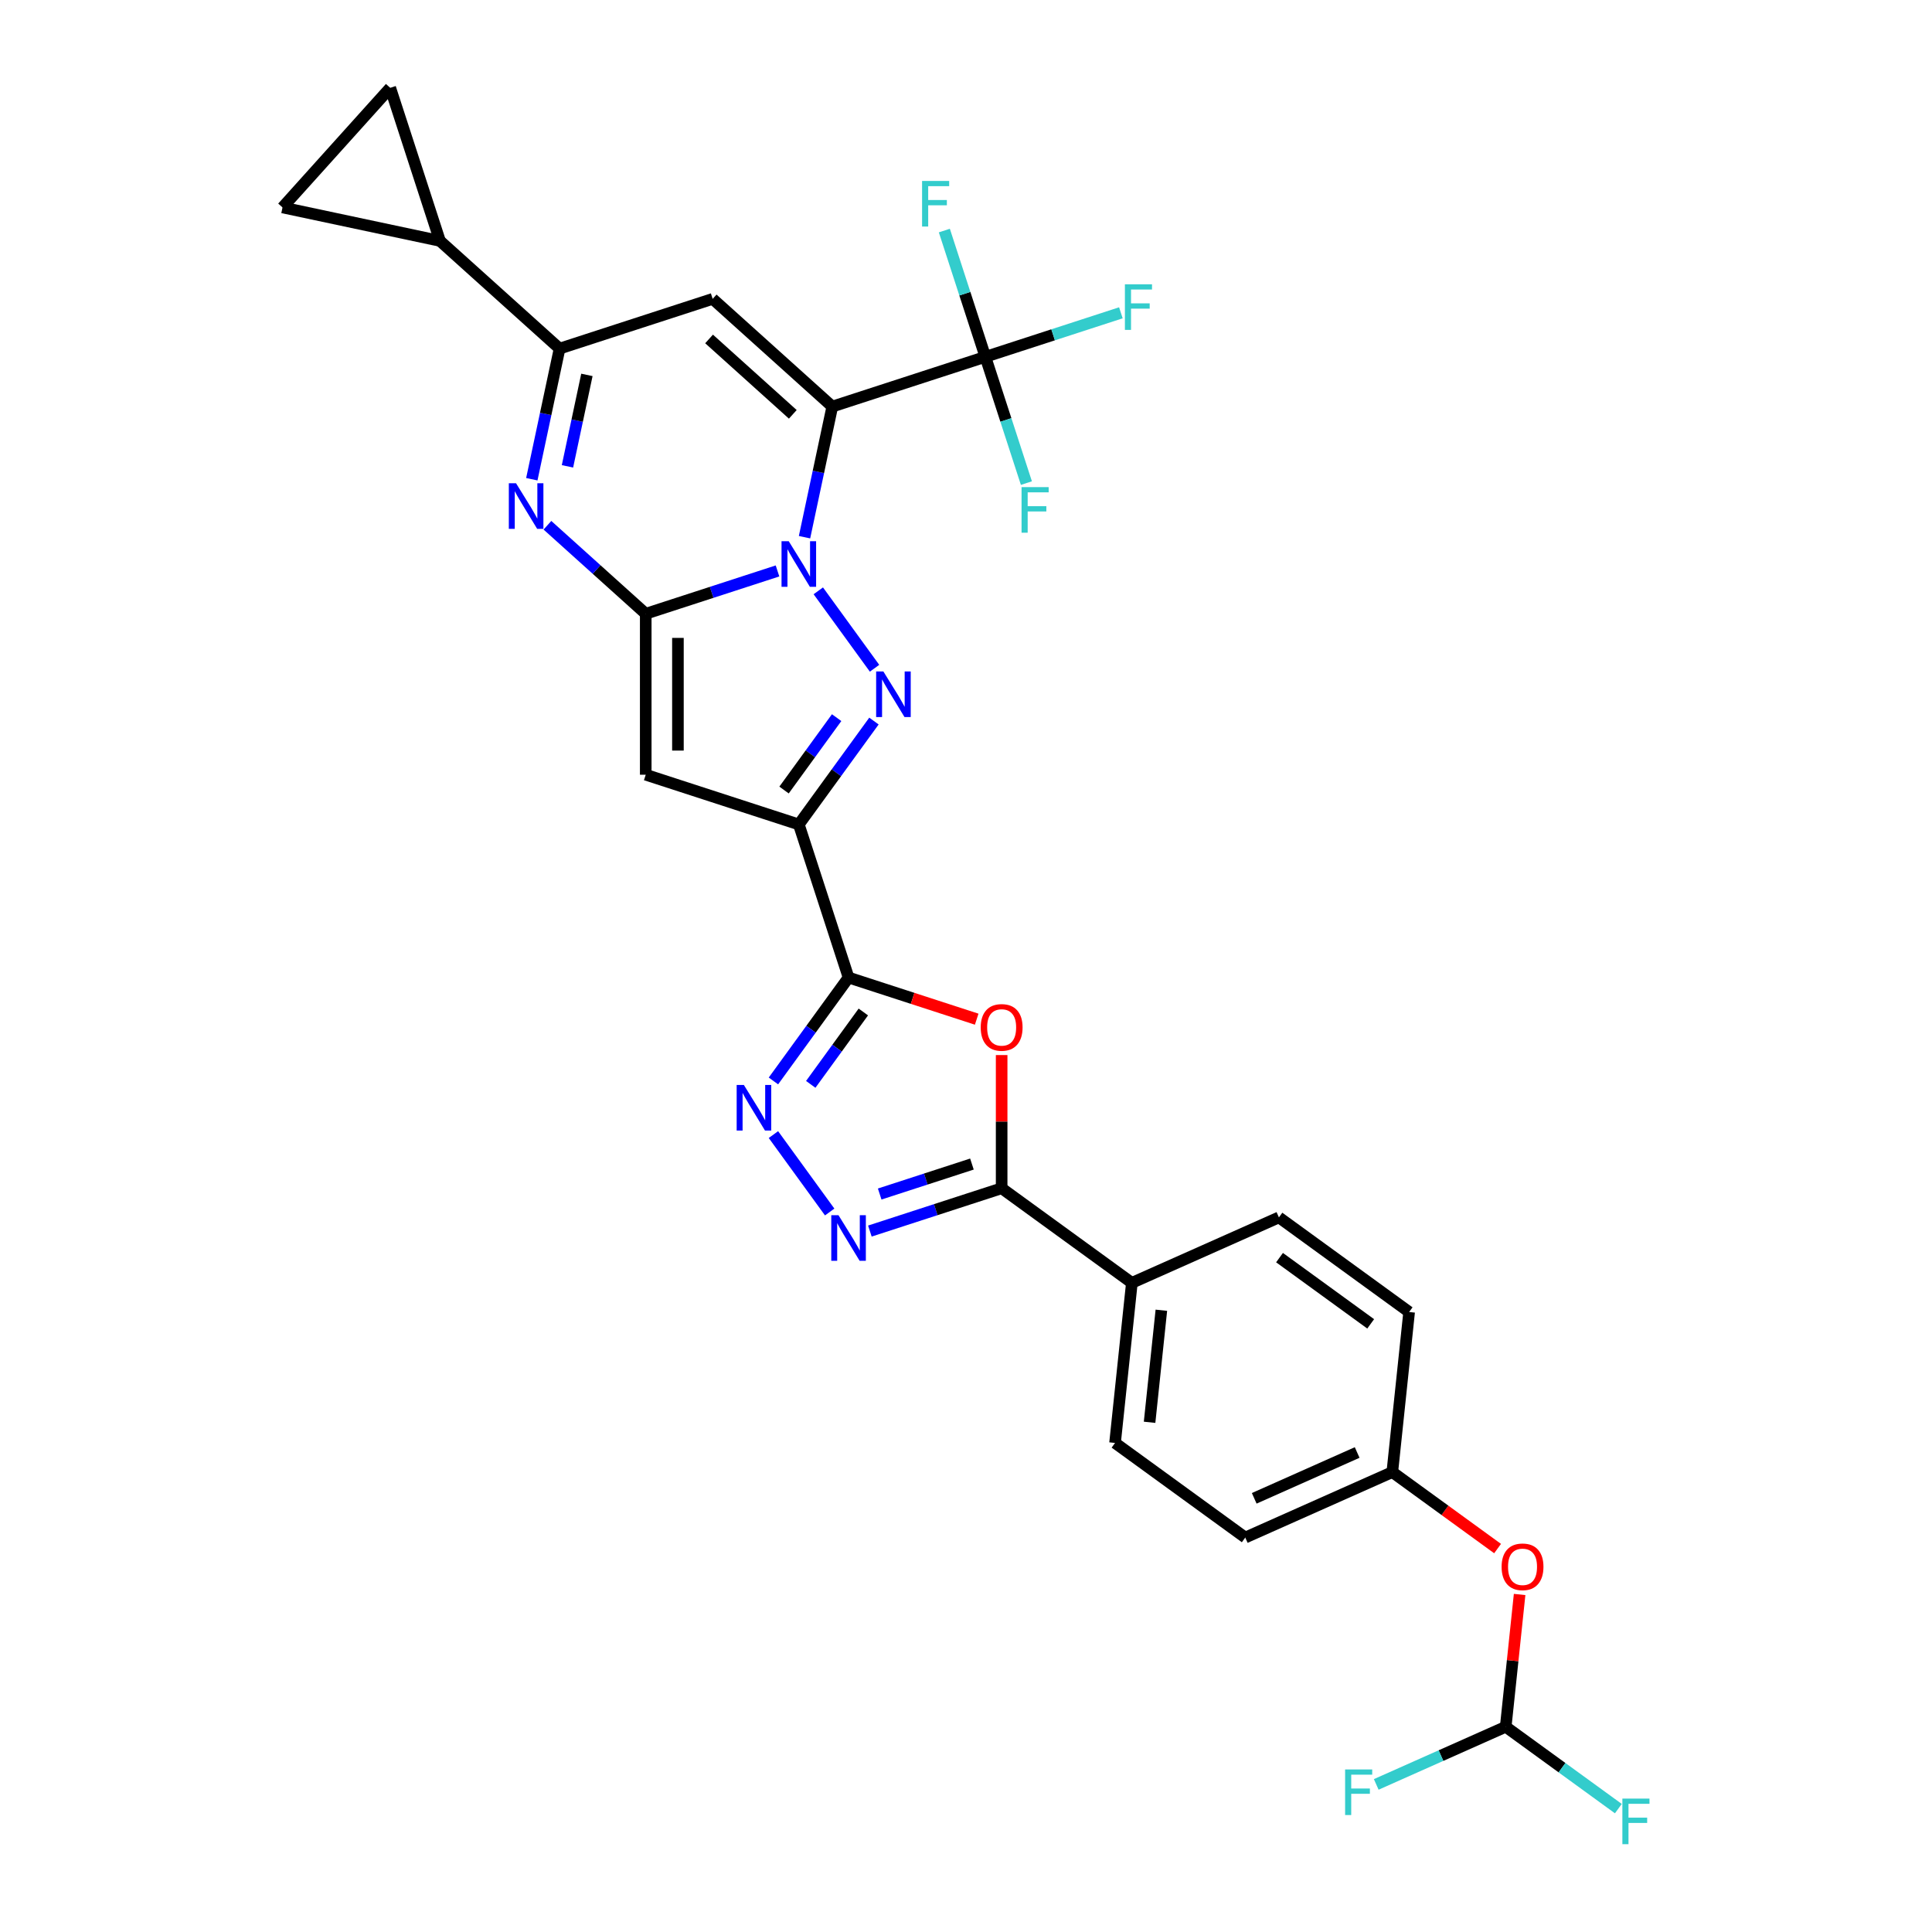 <?xml version='1.0' encoding='iso-8859-1'?>
<svg version='1.1' baseProfile='full'
              xmlns='http://www.w3.org/2000/svg'
                      xmlns:rdkit='http://www.rdkit.org/xml'
                      xmlns:xlink='http://www.w3.org/1999/xlink'
                  xml:space='preserve'
width='1000px' height='1000px' viewBox='0 0 1000 1000'>
<!-- END OF HEADER -->
<rect style='opacity:1.0;fill:#FFFFFF;stroke:none' width='1000' height='1000' x='0' y='0'> </rect>
<path class='bond-0' d='M 416.418,278.055 L 423.604,244.248' style='fill:none;fill-rule:evenodd;stroke:#0000FF;stroke-width:6px;stroke-linecap:butt;stroke-linejoin:miter;stroke-opacity:1' />
<path class='bond-0' d='M 423.604,244.248 L 430.79,210.442' style='fill:none;fill-rule:evenodd;stroke:#000000;stroke-width:6px;stroke-linecap:butt;stroke-linejoin:miter;stroke-opacity:1' />
<path class='bond-1' d='M 402.437,295.519 L 368.334,306.6' style='fill:none;fill-rule:evenodd;stroke:#0000FF;stroke-width:6px;stroke-linecap:butt;stroke-linejoin:miter;stroke-opacity:1' />
<path class='bond-1' d='M 368.334,306.6 L 334.231,317.681' style='fill:none;fill-rule:evenodd;stroke:#000000;stroke-width:6px;stroke-linecap:butt;stroke-linejoin:miter;stroke-opacity:1' />
<path class='bond-2' d='M 423.552,305.815 L 452.666,345.886' style='fill:none;fill-rule:evenodd;stroke:#0000FF;stroke-width:6px;stroke-linecap:butt;stroke-linejoin:miter;stroke-opacity:1' />
<path class='bond-7' d='M 430.79,210.442 L 368.875,154.694' style='fill:none;fill-rule:evenodd;stroke:#000000;stroke-width:6px;stroke-linecap:butt;stroke-linejoin:miter;stroke-opacity:1' />
<path class='bond-7' d='M 410.353,214.462 L 367.013,175.439' style='fill:none;fill-rule:evenodd;stroke:#000000;stroke-width:6px;stroke-linecap:butt;stroke-linejoin:miter;stroke-opacity:1' />
<path class='bond-12' d='M 430.79,210.442 L 510.026,184.696' style='fill:none;fill-rule:evenodd;stroke:#000000;stroke-width:6px;stroke-linecap:butt;stroke-linejoin:miter;stroke-opacity:1' />
<path class='bond-5' d='M 334.231,317.681 L 334.231,400.995' style='fill:none;fill-rule:evenodd;stroke:#000000;stroke-width:6px;stroke-linecap:butt;stroke-linejoin:miter;stroke-opacity:1' />
<path class='bond-5' d='M 350.894,330.178 L 350.894,388.498' style='fill:none;fill-rule:evenodd;stroke:#000000;stroke-width:6px;stroke-linecap:butt;stroke-linejoin:miter;stroke-opacity:1' />
<path class='bond-6' d='M 334.231,317.681 L 308.79,294.773' style='fill:none;fill-rule:evenodd;stroke:#000000;stroke-width:6px;stroke-linecap:butt;stroke-linejoin:miter;stroke-opacity:1' />
<path class='bond-6' d='M 308.79,294.773 L 283.348,271.865' style='fill:none;fill-rule:evenodd;stroke:#0000FF;stroke-width:6px;stroke-linecap:butt;stroke-linejoin:miter;stroke-opacity:1' />
<path class='bond-3' d='M 452.354,373.218 L 432.911,399.979' style='fill:none;fill-rule:evenodd;stroke:#0000FF;stroke-width:6px;stroke-linecap:butt;stroke-linejoin:miter;stroke-opacity:1' />
<path class='bond-3' d='M 432.911,399.979 L 413.468,426.74' style='fill:none;fill-rule:evenodd;stroke:#000000;stroke-width:6px;stroke-linecap:butt;stroke-linejoin:miter;stroke-opacity:1' />
<path class='bond-3' d='M 433.041,371.452 L 419.431,390.185' style='fill:none;fill-rule:evenodd;stroke:#0000FF;stroke-width:6px;stroke-linecap:butt;stroke-linejoin:miter;stroke-opacity:1' />
<path class='bond-3' d='M 419.431,390.185 L 405.82,408.918' style='fill:none;fill-rule:evenodd;stroke:#000000;stroke-width:6px;stroke-linecap:butt;stroke-linejoin:miter;stroke-opacity:1' />
<path class='bond-4' d='M 413.468,426.74 L 439.213,505.977' style='fill:none;fill-rule:evenodd;stroke:#000000;stroke-width:6px;stroke-linecap:butt;stroke-linejoin:miter;stroke-opacity:1' />
<path class='bond-30' d='M 413.468,426.74 L 334.231,400.995' style='fill:none;fill-rule:evenodd;stroke:#000000;stroke-width:6px;stroke-linecap:butt;stroke-linejoin:miter;stroke-opacity:1' />
<path class='bond-8' d='M 439.213,505.977 L 472.375,516.751' style='fill:none;fill-rule:evenodd;stroke:#000000;stroke-width:6px;stroke-linecap:butt;stroke-linejoin:miter;stroke-opacity:1' />
<path class='bond-8' d='M 472.375,516.751 L 505.536,527.526' style='fill:none;fill-rule:evenodd;stroke:#FF0000;stroke-width:6px;stroke-linecap:butt;stroke-linejoin:miter;stroke-opacity:1' />
<path class='bond-9' d='M 439.213,505.977 L 419.77,532.738' style='fill:none;fill-rule:evenodd;stroke:#000000;stroke-width:6px;stroke-linecap:butt;stroke-linejoin:miter;stroke-opacity:1' />
<path class='bond-9' d='M 419.77,532.738 L 400.327,559.499' style='fill:none;fill-rule:evenodd;stroke:#0000FF;stroke-width:6px;stroke-linecap:butt;stroke-linejoin:miter;stroke-opacity:1' />
<path class='bond-9' d='M 446.861,523.799 L 433.251,542.532' style='fill:none;fill-rule:evenodd;stroke:#000000;stroke-width:6px;stroke-linecap:butt;stroke-linejoin:miter;stroke-opacity:1' />
<path class='bond-9' d='M 433.251,542.532 L 419.641,561.265' style='fill:none;fill-rule:evenodd;stroke:#0000FF;stroke-width:6px;stroke-linecap:butt;stroke-linejoin:miter;stroke-opacity:1' />
<path class='bond-31' d='M 275.267,248.052 L 282.453,214.246' style='fill:none;fill-rule:evenodd;stroke:#0000FF;stroke-width:6px;stroke-linecap:butt;stroke-linejoin:miter;stroke-opacity:1' />
<path class='bond-31' d='M 282.453,214.246 L 289.639,180.439' style='fill:none;fill-rule:evenodd;stroke:#000000;stroke-width:6px;stroke-linecap:butt;stroke-linejoin:miter;stroke-opacity:1' />
<path class='bond-31' d='M 293.722,241.375 L 298.752,217.71' style='fill:none;fill-rule:evenodd;stroke:#0000FF;stroke-width:6px;stroke-linecap:butt;stroke-linejoin:miter;stroke-opacity:1' />
<path class='bond-31' d='M 298.752,217.71 L 303.782,194.045' style='fill:none;fill-rule:evenodd;stroke:#000000;stroke-width:6px;stroke-linecap:butt;stroke-linejoin:miter;stroke-opacity:1' />
<path class='bond-10' d='M 368.875,154.694 L 289.639,180.439' style='fill:none;fill-rule:evenodd;stroke:#000000;stroke-width:6px;stroke-linecap:butt;stroke-linejoin:miter;stroke-opacity:1' />
<path class='bond-13' d='M 518.45,546.102 L 518.45,580.569' style='fill:none;fill-rule:evenodd;stroke:#FF0000;stroke-width:6px;stroke-linecap:butt;stroke-linejoin:miter;stroke-opacity:1' />
<path class='bond-13' d='M 518.45,580.569 L 518.45,615.036' style='fill:none;fill-rule:evenodd;stroke:#000000;stroke-width:6px;stroke-linecap:butt;stroke-linejoin:miter;stroke-opacity:1' />
<path class='bond-11' d='M 400.327,587.259 L 429.441,627.331' style='fill:none;fill-rule:evenodd;stroke:#0000FF;stroke-width:6px;stroke-linecap:butt;stroke-linejoin:miter;stroke-opacity:1' />
<path class='bond-14' d='M 289.639,180.439 L 227.725,124.691' style='fill:none;fill-rule:evenodd;stroke:#000000;stroke-width:6px;stroke-linecap:butt;stroke-linejoin:miter;stroke-opacity:1' />
<path class='bond-33' d='M 450.244,637.198 L 484.347,626.117' style='fill:none;fill-rule:evenodd;stroke:#0000FF;stroke-width:6px;stroke-linecap:butt;stroke-linejoin:miter;stroke-opacity:1' />
<path class='bond-33' d='M 484.347,626.117 L 518.45,615.036' style='fill:none;fill-rule:evenodd;stroke:#000000;stroke-width:6px;stroke-linecap:butt;stroke-linejoin:miter;stroke-opacity:1' />
<path class='bond-33' d='M 455.326,618.026 L 479.198,610.27' style='fill:none;fill-rule:evenodd;stroke:#0000FF;stroke-width:6px;stroke-linecap:butt;stroke-linejoin:miter;stroke-opacity:1' />
<path class='bond-33' d='M 479.198,610.27 L 503.07,602.513' style='fill:none;fill-rule:evenodd;stroke:#000000;stroke-width:6px;stroke-linecap:butt;stroke-linejoin:miter;stroke-opacity:1' />
<path class='bond-20' d='M 510.026,184.696 L 545.096,173.301' style='fill:none;fill-rule:evenodd;stroke:#000000;stroke-width:6px;stroke-linecap:butt;stroke-linejoin:miter;stroke-opacity:1' />
<path class='bond-20' d='M 545.096,173.301 L 580.165,161.907' style='fill:none;fill-rule:evenodd;stroke:#33CCCC;stroke-width:6px;stroke-linecap:butt;stroke-linejoin:miter;stroke-opacity:1' />
<path class='bond-21' d='M 510.026,184.696 L 499.409,152.018' style='fill:none;fill-rule:evenodd;stroke:#000000;stroke-width:6px;stroke-linecap:butt;stroke-linejoin:miter;stroke-opacity:1' />
<path class='bond-21' d='M 499.409,152.018 L 488.791,119.34' style='fill:none;fill-rule:evenodd;stroke:#33CCCC;stroke-width:6px;stroke-linecap:butt;stroke-linejoin:miter;stroke-opacity:1' />
<path class='bond-22' d='M 510.026,184.696 L 520.644,217.374' style='fill:none;fill-rule:evenodd;stroke:#000000;stroke-width:6px;stroke-linecap:butt;stroke-linejoin:miter;stroke-opacity:1' />
<path class='bond-22' d='M 520.644,217.374 L 531.262,250.052' style='fill:none;fill-rule:evenodd;stroke:#33CCCC;stroke-width:6px;stroke-linecap:butt;stroke-linejoin:miter;stroke-opacity:1' />
<path class='bond-17' d='M 518.45,615.036 L 585.852,664.007' style='fill:none;fill-rule:evenodd;stroke:#000000;stroke-width:6px;stroke-linecap:butt;stroke-linejoin:miter;stroke-opacity:1' />
<path class='bond-15' d='M 227.725,124.691 L 146.231,107.369' style='fill:none;fill-rule:evenodd;stroke:#000000;stroke-width:6px;stroke-linecap:butt;stroke-linejoin:miter;stroke-opacity:1' />
<path class='bond-16' d='M 227.725,124.691 L 201.979,45.455' style='fill:none;fill-rule:evenodd;stroke:#000000;stroke-width:6px;stroke-linecap:butt;stroke-linejoin:miter;stroke-opacity:1' />
<path class='bond-32' d='M 146.231,107.369 L 201.979,45.455' style='fill:none;fill-rule:evenodd;stroke:#000000;stroke-width:6px;stroke-linecap:butt;stroke-linejoin:miter;stroke-opacity:1' />
<path class='bond-23' d='M 585.852,664.007 L 577.144,746.865' style='fill:none;fill-rule:evenodd;stroke:#000000;stroke-width:6px;stroke-linecap:butt;stroke-linejoin:miter;stroke-opacity:1' />
<path class='bond-23' d='M 601.118,678.178 L 595.022,736.178' style='fill:none;fill-rule:evenodd;stroke:#000000;stroke-width:6px;stroke-linecap:butt;stroke-linejoin:miter;stroke-opacity:1' />
<path class='bond-24' d='M 585.852,664.007 L 661.964,630.12' style='fill:none;fill-rule:evenodd;stroke:#000000;stroke-width:6px;stroke-linecap:butt;stroke-linejoin:miter;stroke-opacity:1' />
<path class='bond-18' d='M 779.351,893.777 L 782.95,859.538' style='fill:none;fill-rule:evenodd;stroke:#000000;stroke-width:6px;stroke-linecap:butt;stroke-linejoin:miter;stroke-opacity:1' />
<path class='bond-18' d='M 782.95,859.538 L 786.549,825.3' style='fill:none;fill-rule:evenodd;stroke:#FF0000;stroke-width:6px;stroke-linecap:butt;stroke-linejoin:miter;stroke-opacity:1' />
<path class='bond-26' d='M 779.351,893.777 L 808.504,914.958' style='fill:none;fill-rule:evenodd;stroke:#000000;stroke-width:6px;stroke-linecap:butt;stroke-linejoin:miter;stroke-opacity:1' />
<path class='bond-26' d='M 808.504,914.958 L 837.656,936.138' style='fill:none;fill-rule:evenodd;stroke:#33CCCC;stroke-width:6px;stroke-linecap:butt;stroke-linejoin:miter;stroke-opacity:1' />
<path class='bond-27' d='M 779.351,893.777 L 745.845,908.695' style='fill:none;fill-rule:evenodd;stroke:#000000;stroke-width:6px;stroke-linecap:butt;stroke-linejoin:miter;stroke-opacity:1' />
<path class='bond-27' d='M 745.845,908.695 L 712.338,923.614' style='fill:none;fill-rule:evenodd;stroke:#33CCCC;stroke-width:6px;stroke-linecap:butt;stroke-linejoin:miter;stroke-opacity:1' />
<path class='bond-19' d='M 775.146,801.537 L 747.902,781.743' style='fill:none;fill-rule:evenodd;stroke:#FF0000;stroke-width:6px;stroke-linecap:butt;stroke-linejoin:miter;stroke-opacity:1' />
<path class='bond-19' d='M 747.902,781.743 L 720.658,761.949' style='fill:none;fill-rule:evenodd;stroke:#000000;stroke-width:6px;stroke-linecap:butt;stroke-linejoin:miter;stroke-opacity:1' />
<path class='bond-28' d='M 577.144,746.865 L 644.546,795.836' style='fill:none;fill-rule:evenodd;stroke:#000000;stroke-width:6px;stroke-linecap:butt;stroke-linejoin:miter;stroke-opacity:1' />
<path class='bond-29' d='M 661.964,630.12 L 729.366,679.091' style='fill:none;fill-rule:evenodd;stroke:#000000;stroke-width:6px;stroke-linecap:butt;stroke-linejoin:miter;stroke-opacity:1' />
<path class='bond-29' d='M 662.28,650.946 L 709.462,685.226' style='fill:none;fill-rule:evenodd;stroke:#000000;stroke-width:6px;stroke-linecap:butt;stroke-linejoin:miter;stroke-opacity:1' />
<path class='bond-25' d='M 720.658,761.949 L 729.366,679.091' style='fill:none;fill-rule:evenodd;stroke:#000000;stroke-width:6px;stroke-linecap:butt;stroke-linejoin:miter;stroke-opacity:1' />
<path class='bond-34' d='M 720.658,761.949 L 644.546,795.836' style='fill:none;fill-rule:evenodd;stroke:#000000;stroke-width:6px;stroke-linecap:butt;stroke-linejoin:miter;stroke-opacity:1' />
<path class='bond-34' d='M 702.463,751.81 L 649.186,775.53' style='fill:none;fill-rule:evenodd;stroke:#000000;stroke-width:6px;stroke-linecap:butt;stroke-linejoin:miter;stroke-opacity:1' />
<path  class='atom-0' d='M 408.252 280.138
L 415.984 292.635
Q 416.751 293.868, 417.984 296.101
Q 419.217 298.334, 419.283 298.467
L 419.283 280.138
L 422.416 280.138
L 422.416 303.732
L 419.183 303.732
L 410.885 290.069
Q 409.919 288.469, 408.886 286.636
Q 407.886 284.803, 407.586 284.237
L 407.586 303.732
L 404.52 303.732
L 404.52 280.138
L 408.252 280.138
' fill='#0000FF'/>
<path  class='atom-3' d='M 457.223 347.54
L 464.955 360.038
Q 465.721 361.271, 466.954 363.503
Q 468.187 365.736, 468.254 365.87
L 468.254 347.54
L 471.387 347.54
L 471.387 371.135
L 468.154 371.135
L 459.856 357.471
Q 458.89 355.872, 457.856 354.039
Q 456.857 352.206, 456.557 351.639
L 456.557 371.135
L 453.491 371.135
L 453.491 347.54
L 457.223 347.54
' fill='#0000FF'/>
<path  class='atom-7' d='M 267.102 250.135
L 274.833 262.632
Q 275.6 263.865, 276.833 266.098
Q 278.066 268.331, 278.132 268.464
L 278.132 250.135
L 281.265 250.135
L 281.265 273.73
L 278.032 273.73
L 269.734 260.066
Q 268.768 258.467, 267.735 256.634
Q 266.735 254.801, 266.435 254.234
L 266.435 273.73
L 263.369 273.73
L 263.369 250.135
L 267.102 250.135
' fill='#0000FF'/>
<path  class='atom-9' d='M 507.619 531.789
Q 507.619 526.123, 510.418 522.958
Q 513.218 519.792, 518.45 519.792
Q 523.682 519.792, 526.481 522.958
Q 529.281 526.123, 529.281 531.789
Q 529.281 537.521, 526.448 540.787
Q 523.615 544.019, 518.45 544.019
Q 513.251 544.019, 510.418 540.787
Q 507.619 537.554, 507.619 531.789
M 518.45 541.353
Q 522.049 541.353, 523.982 538.954
Q 525.948 536.521, 525.948 531.789
Q 525.948 527.157, 523.982 524.824
Q 522.049 522.458, 518.45 522.458
Q 514.851 522.458, 512.884 524.79
Q 510.952 527.123, 510.952 531.789
Q 510.952 536.554, 512.884 538.954
Q 514.851 541.353, 518.45 541.353
' fill='#FF0000'/>
<path  class='atom-10' d='M 385.027 561.582
L 392.759 574.079
Q 393.525 575.312, 394.758 577.545
Q 395.991 579.778, 396.058 579.911
L 396.058 561.582
L 399.191 561.582
L 399.191 585.177
L 395.958 585.177
L 387.66 571.513
Q 386.693 569.913, 385.66 568.08
Q 384.661 566.248, 384.361 565.681
L 384.361 585.177
L 381.295 585.177
L 381.295 561.582
L 385.027 561.582
' fill='#0000FF'/>
<path  class='atom-12' d='M 433.998 628.985
L 441.73 641.482
Q 442.496 642.715, 443.729 644.948
Q 444.962 647.18, 445.029 647.314
L 445.029 628.985
L 448.161 628.985
L 448.161 652.579
L 444.929 652.579
L 436.631 638.916
Q 435.664 637.316, 434.631 635.483
Q 433.631 633.65, 433.331 633.084
L 433.331 652.579
L 430.265 652.579
L 430.265 628.985
L 433.998 628.985
' fill='#0000FF'/>
<path  class='atom-20' d='M 777.229 810.986
Q 777.229 805.321, 780.029 802.155
Q 782.828 798.989, 788.06 798.989
Q 793.292 798.989, 796.092 802.155
Q 798.891 805.321, 798.891 810.986
Q 798.891 816.718, 796.058 819.984
Q 793.226 823.217, 788.06 823.217
Q 782.861 823.217, 780.029 819.984
Q 777.229 816.752, 777.229 810.986
M 788.06 820.551
Q 791.659 820.551, 793.592 818.151
Q 795.558 815.719, 795.558 810.986
Q 795.558 806.354, 793.592 804.021
Q 791.659 801.655, 788.06 801.655
Q 784.461 801.655, 782.495 803.988
Q 780.562 806.321, 780.562 810.986
Q 780.562 815.752, 782.495 818.151
Q 784.461 820.551, 788.06 820.551
' fill='#FF0000'/>
<path  class='atom-21' d='M 582.248 147.153
L 596.278 147.153
L 596.278 149.853
L 585.414 149.853
L 585.414 157.018
L 595.078 157.018
L 595.078 159.75
L 585.414 159.75
L 585.414 170.748
L 582.248 170.748
L 582.248 147.153
' fill='#33CCCC'/>
<path  class='atom-22' d='M 477.266 93.662
L 491.296 93.662
L 491.296 96.362
L 480.432 96.362
L 480.432 103.527
L 490.096 103.527
L 490.096 106.259
L 480.432 106.259
L 480.432 117.257
L 477.266 117.257
L 477.266 93.662
' fill='#33CCCC'/>
<path  class='atom-23' d='M 528.757 252.135
L 542.787 252.135
L 542.787 254.835
L 531.923 254.835
L 531.923 262
L 541.587 262
L 541.587 264.732
L 531.923 264.732
L 531.923 275.73
L 528.757 275.73
L 528.757 252.135
' fill='#33CCCC'/>
<path  class='atom-27' d='M 839.739 930.951
L 853.769 930.951
L 853.769 933.65
L 842.905 933.65
L 842.905 940.815
L 852.569 940.815
L 852.569 943.548
L 842.905 943.548
L 842.905 954.545
L 839.739 954.545
L 839.739 930.951
' fill='#33CCCC'/>
<path  class='atom-28' d='M 696.225 915.867
L 710.255 915.867
L 710.255 918.566
L 699.391 918.566
L 699.391 925.731
L 709.055 925.731
L 709.055 928.464
L 699.391 928.464
L 699.391 939.462
L 696.225 939.462
L 696.225 915.867
' fill='#33CCCC'/>
</svg>
